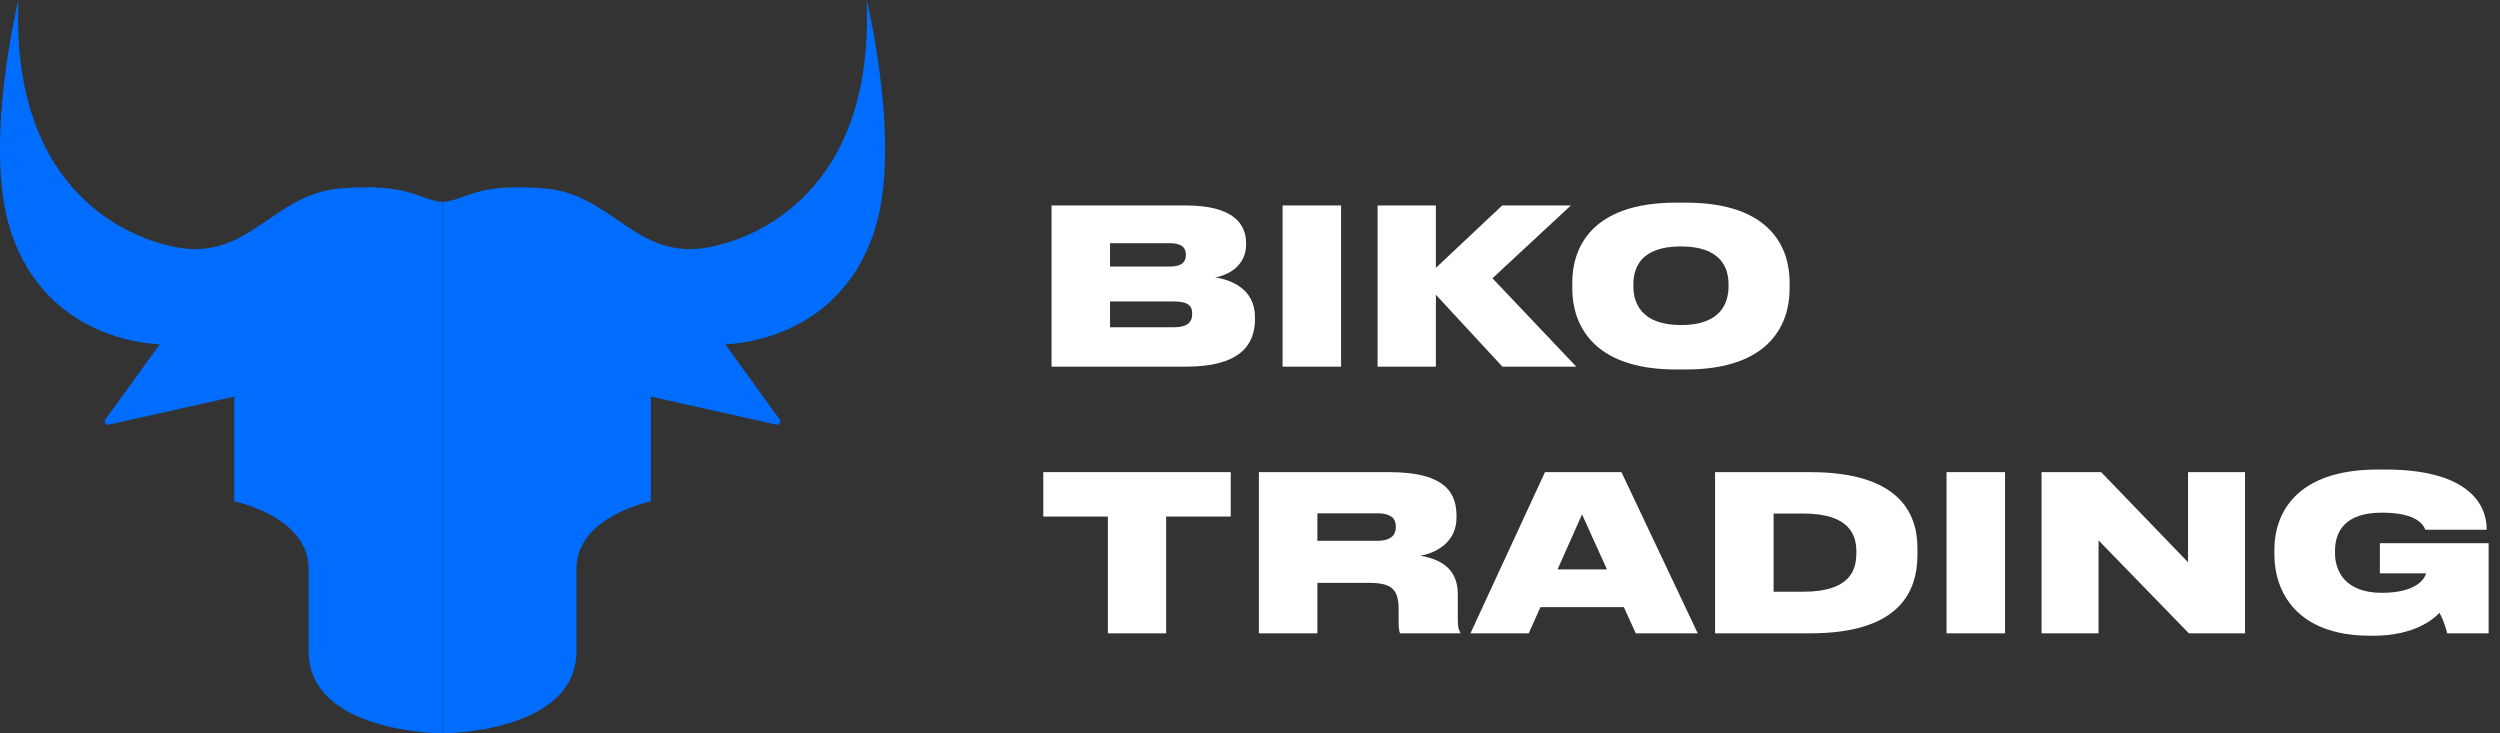 <?xml version="1.0" encoding="UTF-8"?> <svg xmlns="http://www.w3.org/2000/svg" width="150" height="44" viewBox="0 0 150 44" fill="none"><rect x="0" y="0" width="150" height="44" fill="#333333" stroke="none"/> <path d="M20.445 11.303C24.588 10.971 25.064 11.973 26.552 12.123V44C26.552 44 18.516 44 18.516 39.061V34.122C18.516 30.98 14.052 30.082 14.052 30.082V23.796L6.531 25.477C6.351 25.517 6.218 25.314 6.325 25.164L9.588 20.653C9.588 20.653 2.891 20.653 0.659 13.918C-1.051 8.759 1.106 0 1.106 0C0.659 10.775 6.909 14.098 10.481 14.816C14.945 15.714 16.302 11.634 20.445 11.303Z" fill="#006DFF"></path> <path d="M32.658 11.303C28.515 10.971 28.04 11.973 26.552 12.123V44C26.552 44 34.587 44 34.587 39.061V34.122C34.587 30.98 39.051 30.082 39.051 30.082V23.796L46.572 25.477C46.752 25.517 46.886 25.314 46.778 25.164L43.516 20.653C43.516 20.653 50.212 20.653 52.444 13.918C54.154 8.759 51.998 0 51.998 0C52.444 10.775 46.194 14.098 42.623 14.816C38.158 15.714 36.802 11.634 32.658 11.303Z" fill="#006DFF"></path> <path d="M63.092 12.328V22H71.165C74.324 22 75.299 20.752 75.299 19.153V19.023C75.299 17.359 73.895 16.787 72.894 16.644C73.622 16.54 74.766 15.981 74.766 14.681V14.59C74.766 13.381 73.921 12.328 71.152 12.328H63.092ZM66.602 14.59H70.177C70.905 14.59 71.152 14.863 71.152 15.279V15.305C71.152 15.708 70.918 15.994 70.177 15.994H66.602V14.59ZM66.602 18.087H70.437C71.373 18.087 71.529 18.425 71.529 18.802V18.854C71.529 19.218 71.373 19.634 70.437 19.634H66.602V18.087Z" fill="white"></path> <path d="M80.465 22V12.328H76.955V22H80.465Z" fill="white"></path> <path d="M82.656 22H86.153V17.684L90.144 22H94.577L89.546 16.696L94.252 12.328H90.131L86.153 16.072V12.328H82.656V22Z" fill="white"></path> <path d="M101.15 12.159H100.565C95.43 12.159 94.338 14.928 94.338 16.943V17.333C94.338 19.309 95.417 22.169 100.565 22.169H101.15C106.324 22.169 107.377 19.309 107.377 17.333V16.943C107.377 14.941 106.311 12.159 101.15 12.159ZM103.711 17.047V17.19C103.711 18.126 103.295 19.504 100.864 19.504C98.433 19.504 98.004 18.126 98.004 17.19V17.047C98.004 16.111 98.407 14.785 100.851 14.785C103.295 14.785 103.711 16.111 103.711 17.047Z" fill="white"></path> <path d="M66.472 30.993V38H69.969V30.993H73.843V28.328H62.598V30.993H66.472Z" fill="white"></path> <path d="M79.044 32.449V30.798H82.619C83.542 30.798 83.75 31.175 83.75 31.591V31.617C83.75 32.033 83.542 32.449 82.619 32.449H79.044ZM85.219 33.346C86.324 33.138 87.39 32.436 87.39 31.058V30.967C87.39 29.706 86.883 28.328 83.347 28.328H75.534V38H79.044V34.971H82.112C83.49 34.971 83.919 35.335 83.919 36.583V37.402C83.919 37.766 83.971 37.948 84.01 38H87.611V37.935C87.52 37.792 87.468 37.649 87.468 37.142V35.647C87.468 34.139 86.467 33.554 85.219 33.346Z" fill="white"></path> <path d="M94.922 30.863L96.417 34.165H93.453L94.922 30.863ZM97.431 36.427L98.146 38H101.864L97.288 28.328H92.699L88.227 38H91.724L92.426 36.427H97.431Z" fill="white"></path> <path d="M102.905 28.328V38H108.599C113.981 38 115.047 35.491 115.047 33.281V32.891C115.047 30.707 113.864 28.328 108.599 28.328H102.905ZM106.415 35.504V30.811H108.183C111.043 30.811 111.381 32.163 111.381 33.099V33.177C111.381 34.152 111.069 35.504 108.183 35.504H106.415Z" fill="white"></path> <path d="M120.303 38V28.328H116.793V38H120.303Z" fill="white"></path> <path d="M125.913 32.423L131.334 38H134.701V28.328H131.282V33.736L126.069 28.328H122.494V38H125.913V32.423Z" fill="white"></path> <path d="M142.207 38.143H142.428C144.898 38.143 146.068 37.103 146.367 36.765C146.549 37.077 146.757 37.662 146.835 38H149.318V32.592H142.792V34.399H145.561C145.496 34.698 145.015 35.569 142.909 35.569C140.725 35.569 140.101 34.282 140.101 33.19V33.06C140.101 31.916 140.673 30.759 142.909 30.759C145.08 30.759 145.418 31.539 145.522 31.786H149.201V31.734C149.201 30.33 148.174 28.172 143.13 28.172H142.675C137.696 28.172 136.461 30.863 136.461 32.995V33.255C136.461 35.465 137.761 38.143 142.207 38.143Z" fill="white"></path> </svg> 